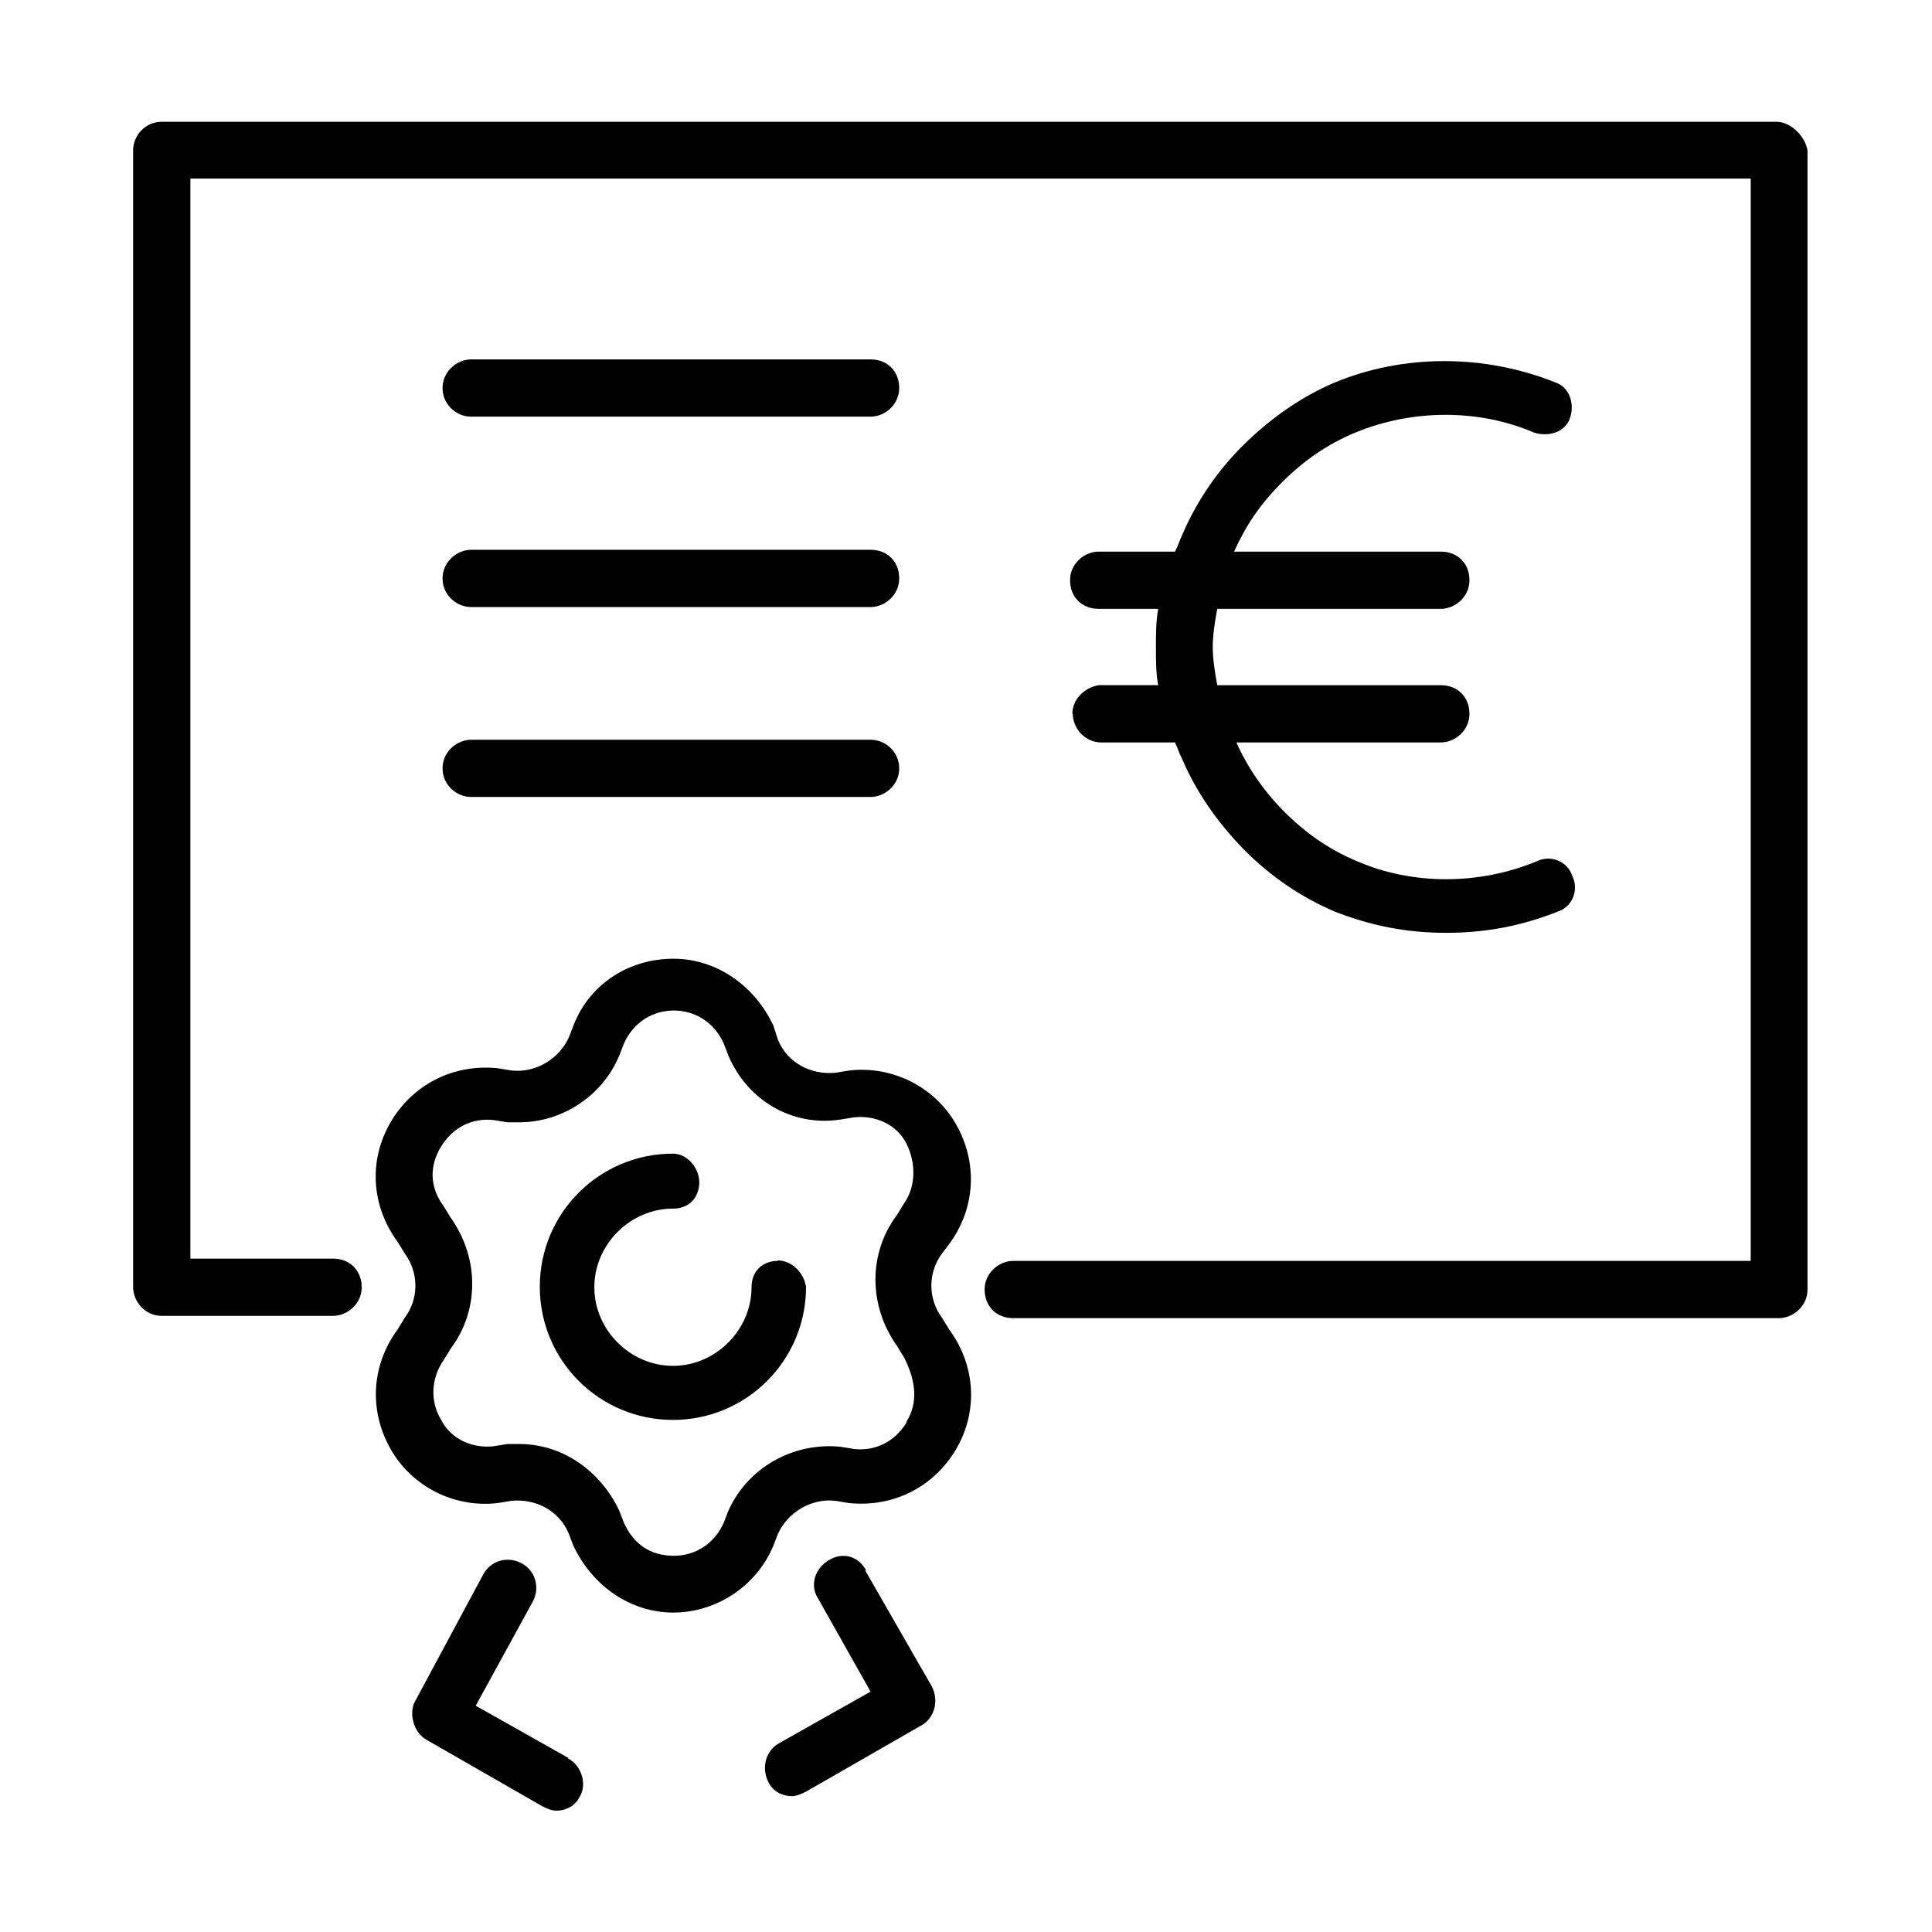<?xml version="1.0" encoding="UTF-8"?>
<svg id="Ebene_1" data-name="Ebene 1" xmlns="http://www.w3.org/2000/svg" width="15mm" height="15mm" viewBox="0 0 42.52 42.52">
  <defs>
    <style>
      .cls-1 {
        fill: #000;
        stroke-width: 0px;
      }
    </style>
  </defs>
  <g id="Ebene_1-2" data-name="Ebene 1-2">
    <g>
      <path class="cls-1" d="M12.51,38.69l-2.04-1.15,1.26-2.3c.16-.31.05-.68-.26-.84s-.68-.05-.84.26l-1.52,2.83c-.1.26,0,.63.26.79l2.56,1.47c.1.05.21.1.31.1.21,0,.42-.1.52-.31.16-.26.05-.68-.26-.84Z"/>
      <path class="cls-1" d="M19.06,34.56c-.16-.31-.52-.42-.84-.21-.26.16-.42.52-.21.84l1.15,2.04-2.04,1.15c-.26.16-.37.52-.21.84.1.21.31.31.52.31.1,0,.21-.05.31-.1l2.56-1.47c.26-.16.37-.52.21-.84,0,0-1.47-2.56-1.47-2.56Z"/>
      <path class="cls-1" d="M39.1,2.68H3.56c-.37,0-.63.31-.63.63v25.02c0,.31.26.63.63.63h3.77c.31,0,.63-.26.63-.63s-.26-.63-.63-.63h-3.14V3.93h34.34v23.82h-16.23c-.31,0-.63.26-.63.63s.26.63.63.63h16.85c.31,0,.63-.26.63-.63V3.31c-.05-.31-.37-.63-.68-.63Z"/>
      <path class="cls-1" d="M10.37,9.17h8.79c.31,0,.63-.26.63-.63s-.26-.63-.63-.63h-8.79c-.31,0-.63.26-.63.63s.31.63.63.63Z"/>
      <path class="cls-1" d="M10.37,13.36h8.79c.31,0,.63-.26.63-.63s-.26-.63-.63-.63h-8.79c-.31,0-.63.26-.63.63s.31.63.63.63Z"/>
      <path class="cls-1" d="M10.37,17.54h8.79c.31,0,.63-.26.63-.63s-.31-.63-.63-.63h-8.79c-.31,0-.63.26-.63.63s.31.63.63.63Z"/>
      <path class="cls-1" d="M23.61,15.71c0,.31.26.63.63.63h1.62c.05.1.1.26.16.37.31.73.79,1.41,1.36,1.99s1.26,1.05,1.99,1.36c.79.31,1.57.47,2.46.47s1.68-.16,2.46-.47c.31-.1.47-.47.31-.79-.1-.31-.47-.47-.79-.31-1.26.52-2.72.52-3.93,0-.63-.26-1.15-.63-1.62-1.1-.42-.42-.79-.94-1.05-1.52h4.5c.31,0,.63-.26.63-.63s-.26-.63-.63-.63h-4.92c-.05-.26-.1-.58-.1-.84s.05-.58.1-.84h4.92c.31,0,.63-.26.63-.63s-.26-.63-.63-.63h-4.55c.26-.58.58-1.05,1.05-1.52s.99-.84,1.62-1.1c1.26-.52,2.72-.52,3.93,0,.31.1.68,0,.79-.31s0-.68-.31-.79c-1.57-.63-3.35-.63-4.87,0-.73.31-1.41.79-1.99,1.36s-1.05,1.26-1.36,1.99c-.05.1-.1.26-.16.37h-1.68c-.31,0-.63.26-.63.63s.26.63.63.63h1.31c-.05.26-.05.58-.05.84,0,.31,0,.58.05.84h-1.31c-.31.05-.58.31-.58.63Z"/>
      <path class="cls-1" d="M20.89,27.38c.58-.79.63-1.78.16-2.62s-1.41-1.31-2.36-1.2l-.31.05c-.52.05-1.05-.21-1.26-.73l-.1-.31c-.42-.89-1.26-1.47-2.2-1.47s-1.83.52-2.2,1.47l-.1.26c-.21.47-.73.79-1.26.73l-.31-.05c-.99-.1-1.88.37-2.36,1.2s-.42,1.83.16,2.62l.16.26c.31.42.31.99,0,1.41l-.16.26c-.58.79-.63,1.78-.16,2.62s1.41,1.31,2.36,1.2l.31-.05c.52-.05,1.05.21,1.26.73l.1.26c.42.89,1.26,1.47,2.2,1.47s1.83-.58,2.2-1.47l.1-.26c.21-.47.73-.79,1.26-.73l.31.05c.99.1,1.88-.37,2.36-1.2s.42-1.83-.16-2.62l-.16-.26c-.31-.42-.31-.99,0-1.41,0,0,.16-.21.16-.21ZM19.95,31.31c-.26.42-.68.63-1.15.58l-.31-.05c-1.05-.1-2.04.47-2.46,1.41l-.1.26c-.21.47-.63.73-1.1.73-.52,0-.89-.26-1.1-.73l-.1-.26c-.42-.89-1.26-1.47-2.2-1.47h-.26l-.31.05c-.47.05-.94-.16-1.15-.58-.26-.42-.21-.94.05-1.31l.16-.26c.63-.84.63-1.99,0-2.88l-.16-.26c-.31-.42-.31-.89-.05-1.31s.68-.63,1.15-.58l.31.05h.26c.94,0,1.83-.58,2.2-1.47l.1-.26c.21-.47.63-.73,1.1-.73s.89.26,1.1.73l.1.26c.42.99,1.41,1.57,2.46,1.41l.31-.05c.47-.05.94.16,1.15.58s.21.94-.05,1.31l-.16.26c-.63.84-.63,1.99,0,2.88l.16.26c.26.52.31.99.05,1.41Z"/>
      <path class="cls-1" d="M17.12,27.75c-.16,0-.31.05-.42.16s-.16.26-.16.42c0,.94-.79,1.73-1.73,1.73s-1.73-.79-1.73-1.73.79-1.73,1.73-1.73c.16,0,.31-.05.42-.16.1-.1.16-.26.16-.42,0-.31-.26-.63-.58-.63-1.62,0-2.93,1.31-2.93,2.93s1.31,2.93,2.93,2.93,2.93-1.31,2.93-2.93c-.05-.31-.31-.58-.63-.58Z"/>
    </g>
  </g>
</svg>